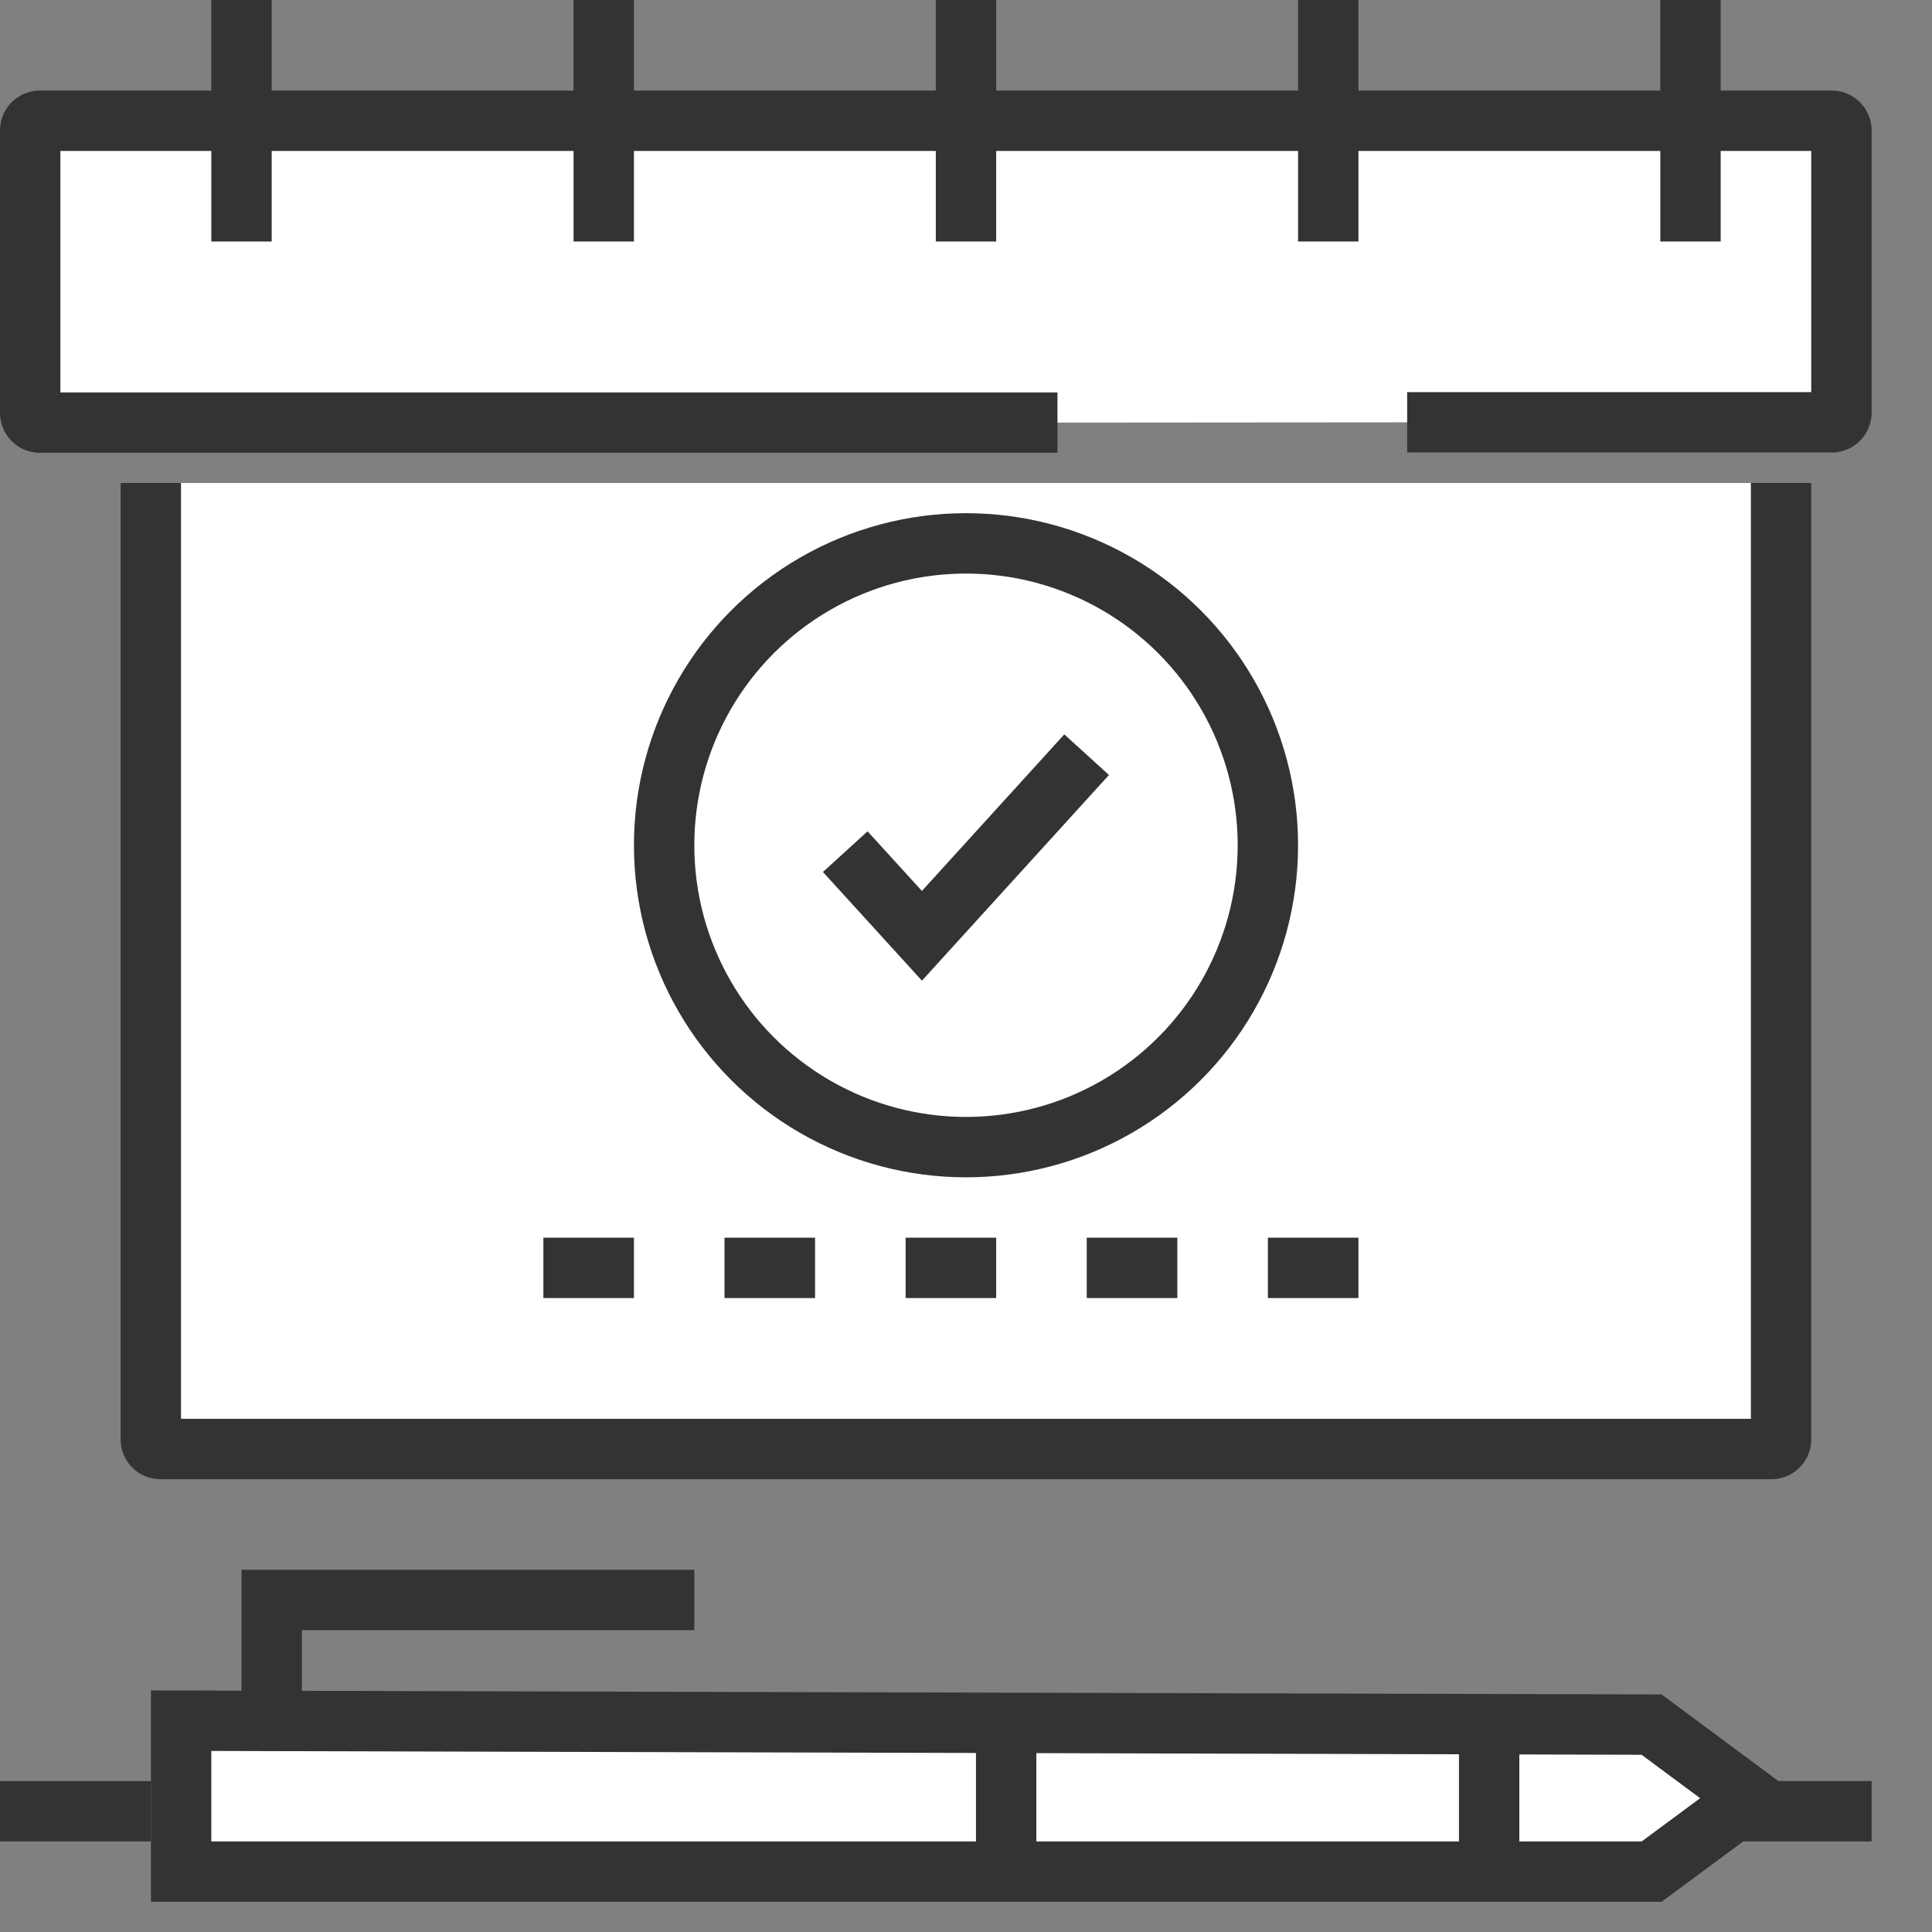 <svg xmlns="http://www.w3.org/2000/svg" width="64" height="64" viewBox="0 0 64 64"><rect x="0" y="0" width="64" height="64" fill="#808080" stroke="none"/><defs><style>.a{fill:rgba(0,0,0,0);}.b{fill:#fff;}.b,.c{stroke:#333;stroke-miterlimit:10;stroke-width:2px;}.c{fill:none;}</style></defs><g transform="translate(-9884 -2320)"><rect class="a" width="64" height="64" transform="translate(9884 2320)"/><path class="b" d="M57.96,17.78v31.7a.321.321,0,0,1-.3.3H4.256a.321.321,0,0,1-.3-.3V17.78" transform="translate(9885.04 2318.22)"/><path class="b" d="M46.614,15.62H60.7a.325.325,0,0,0,.3-.306V5.936a.325.325,0,0,0-.3-.306H1.3a.325.325,0,0,0-.3.306v9.387a.325.325,0,0,0,.3.306H35.03" transform="translate(9884 2318.37)"/><circle class="b" cx="10" cy="10" r="10" transform="translate(9906 2338)"/><line class="c" y1="8" transform="translate(9892 2320)"/><line class="c" y1="8" transform="translate(9904 2320)"/><line class="c" y1="8" transform="translate(9916 2320)"/><line class="c" y1="8" transform="translate(9928 2320)"/><line class="c" y1="8" transform="translate(9940 2320)"/><path class="c" d="M27.96,29.432,30.5,32.22l5.456-6" transform="translate(9884.04 2318.78)"/><line class="c" x1="3" transform="translate(9902 2362)"/><line class="c" x1="3" transform="translate(9908 2362)"/><line class="c" x2="3" transform="translate(9914 2362)"/><line class="c" x2="3" transform="translate(9920 2362)"/><line class="c" x2="3" transform="translate(9926 2362)"/><path class="b" d="M6.04,58.07v5H54.752l3.288-2.431L54.752,58.2Z" transform="translate(9883.96 2318.93)"/><line class="c" x2="5" transform="translate(9884 2380)"/><line class="c" x2="5" transform="translate(9941 2380)"/><line class="c" y2="5.93" transform="translate(9917.33 2377)"/><line class="c" y1="5.93" transform="translate(9933.33 2377)"/><path class="c" d="M23.59,54.07h-14v4" transform="translate(9883.41 2318.93)"/></g></svg>